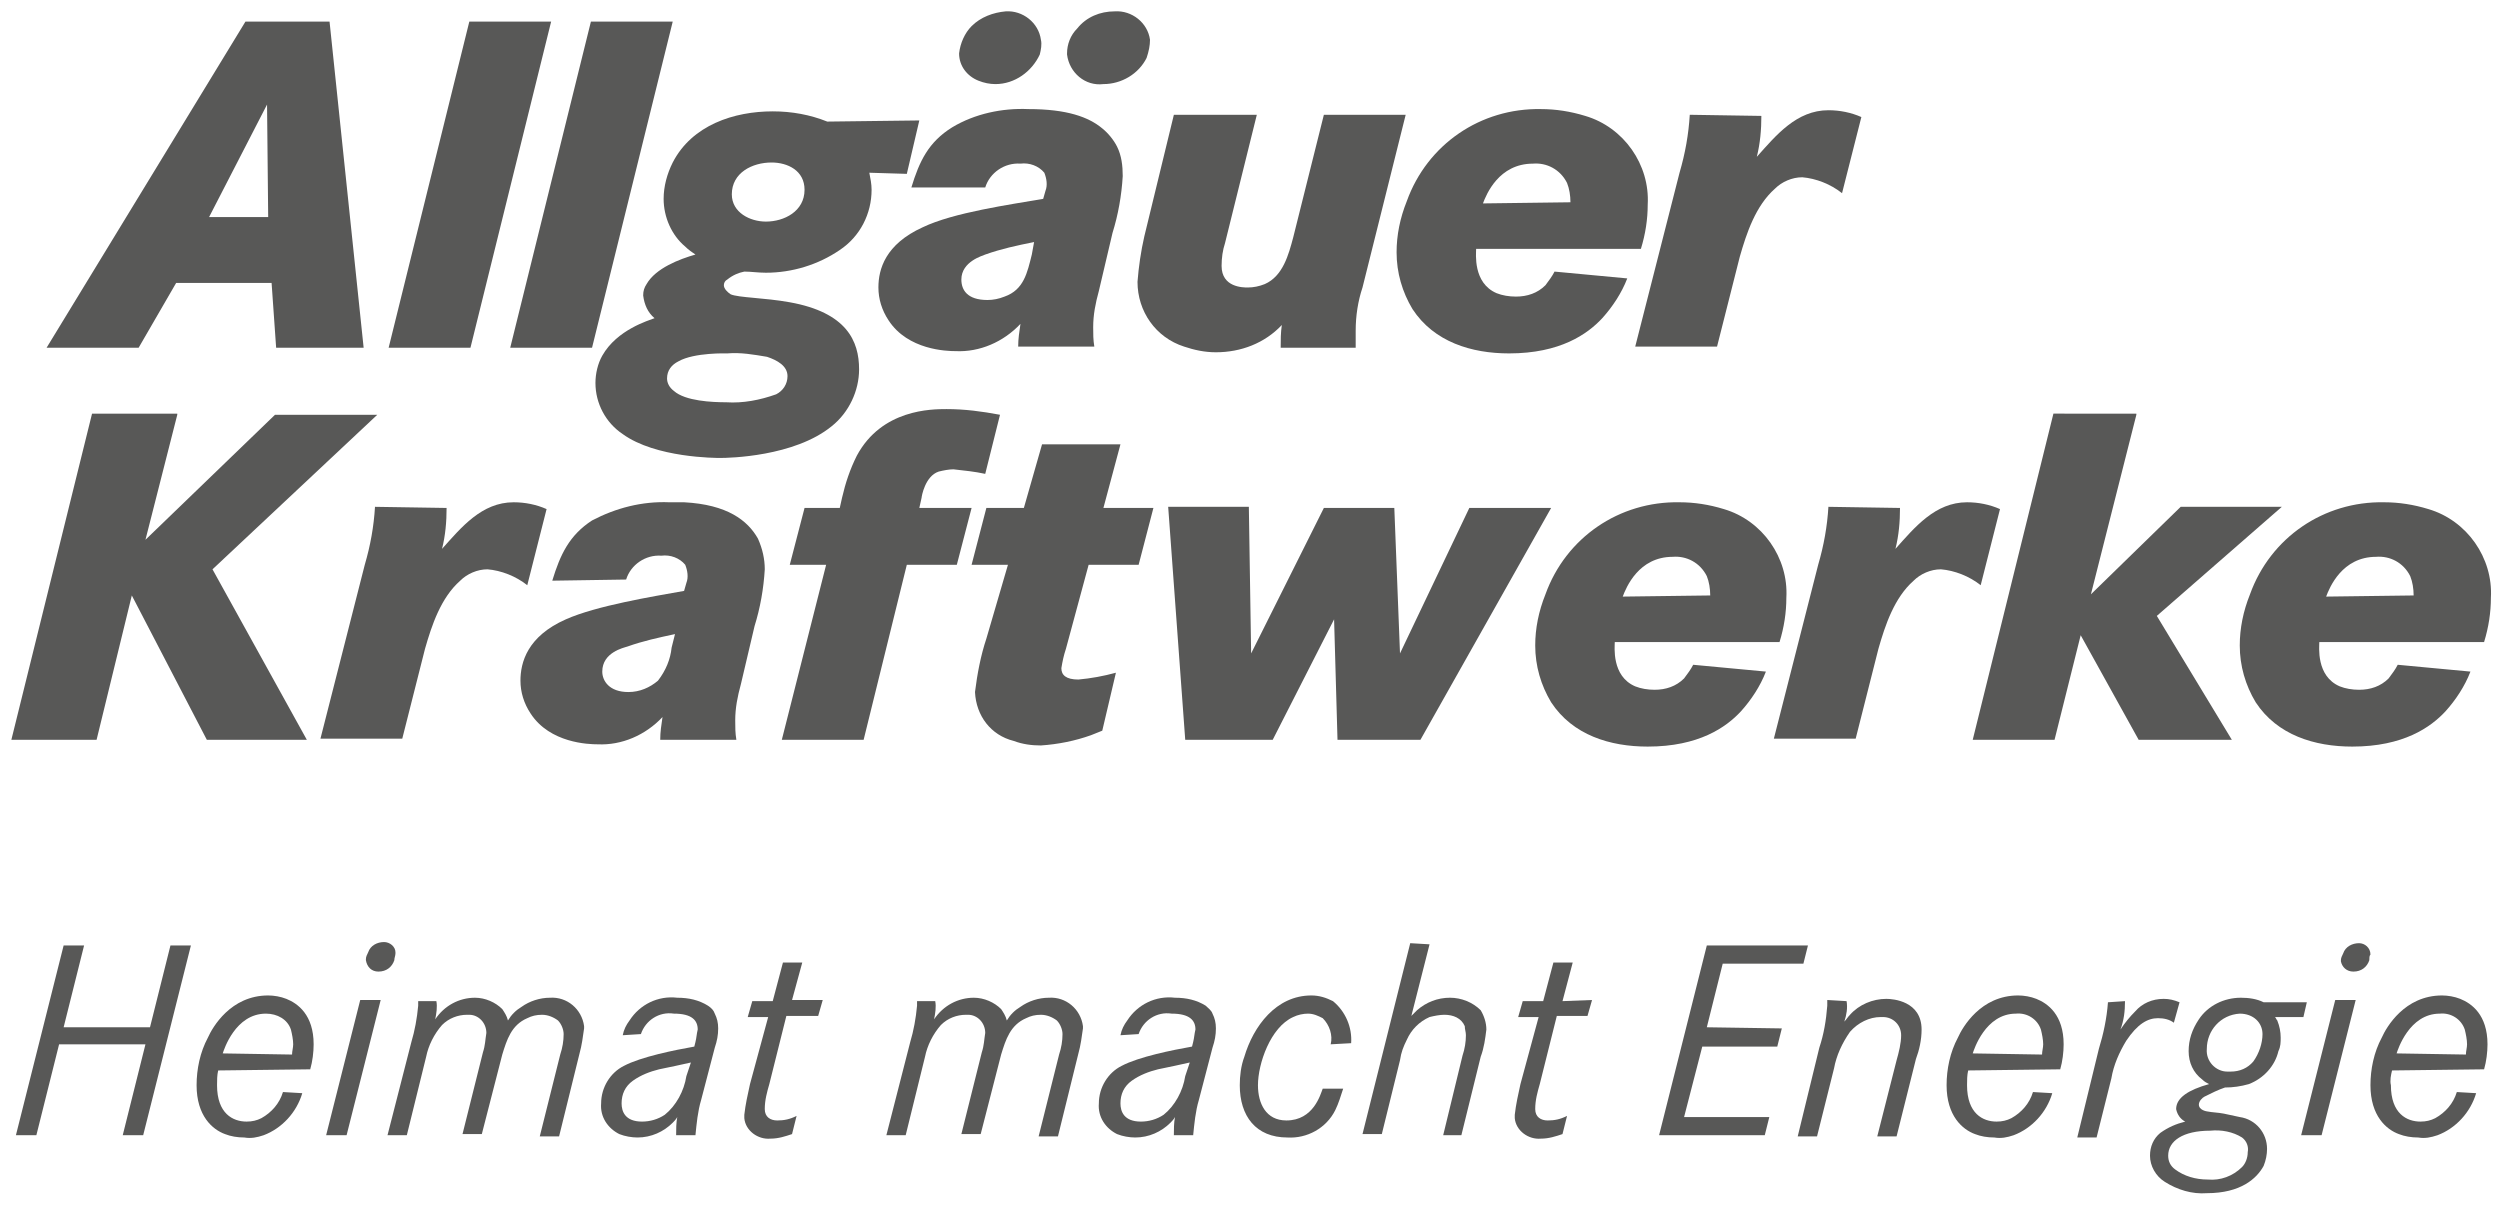 <?xml version="1.0" encoding="utf-8"?>
<!-- Generator: Adobe Illustrator 28.2.0, SVG Export Plug-In . SVG Version: 6.00 Build 0)  -->
<svg version="1.1" id="Ebene_1" xmlns="http://www.w3.org/2000/svg" xmlns:xlink="http://www.w3.org/1999/xlink" x="0px" y="0px"
	 viewBox="0 0 220 106" style="enable-background:new 0 0 220 106;" xml:space="preserve">
<style type="text/css">
	.st0{fill:#585857;}
</style>
<g>
	<path id="Pfad_1997" class="st0" d="M29,1.9l3,28.7h-7.7l-0.4-5.7h-8.4l-3.3,5.7H4.1L21.6,1.9H29z M23.5,9.2l-5.1,9.9h5.2L23.5,9.2
		z"/>
	<path id="Pfad_1998" class="st0" d="M48.5,1.9l-7.1,28.7h-7.2l7.1-28.7H48.5z"/>
	<path id="Pfad_1999" class="st0" d="M59.2,1.9l-7.1,28.7h-7.2L52,1.9H59.2z"/>
	<path id="Pfad_2000" class="st0" d="M79.8,15.3l-3.3-0.1c0.1,0.5,0.2,1,0.2,1.5c0,2.1-1,4.1-2.8,5.3c-1.9,1.3-4.2,2-6.5,2
		c-0.7,0-1.3-0.1-1.9-0.1c-0.5,0.1-1,0.3-1.5,0.7c-0.2,0.1-0.3,0.3-0.3,0.5c0,0.3,0.3,0.6,0.6,0.8c0.7,0.3,3,0.3,5.2,0.7
		c5,0.9,6.1,3.4,6.1,5.9c0,1.9-0.9,3.8-2.4,5c-3.3,2.7-9.1,2.8-9.8,2.8c-0.4,0-5.7,0-8.6-2.1c-1.5-1-2.4-2.7-2.4-4.5
		c0-0.8,0.2-1.7,0.6-2.4c1.3-2.3,4.1-3.1,4.6-3.3c-0.6-0.5-0.9-1.2-1-2c0-0.4,0.1-0.7,0.3-1c0.8-1.4,2.9-2.2,4.3-2.6
		c-0.3-0.2-0.6-0.4-0.9-0.7c-1.2-1-1.9-2.6-1.9-4.2c0-1.1,0.3-2.2,0.8-3.2c1.7-3.3,5.4-4.5,8.8-4.5c1.7,0,3.3,0.3,4.8,0.9l8.1-0.1
		L79.8,15.3z M67.5,31.4c-1.2-0.2-2.3-0.4-3.5-0.3c0,0-2.9-0.1-4.3,0.7c-0.6,0.3-1,0.8-1,1.5c0,0.4,0.2,0.8,0.6,1.1
		c1,0.9,3.4,1,4.6,1c1.5,0.1,3-0.2,4.4-0.7c0.6-0.3,1-0.9,1-1.6C69.3,32.2,68.4,31.7,67.5,31.4 M64.4,17.1c0,1.6,1.6,2.4,3,2.4
		c1.6,0,3.4-0.9,3.4-2.8c0-1.7-1.5-2.4-2.9-2.4C66.2,14.3,64.4,15.2,64.4,17.1"/>
	<path id="Pfad_2001" class="st0" d="M80.2,16.5c0.7-2.3,1.5-4,3.6-5.3c2-1.2,4.4-1.7,6.7-1.6c3.4,0,5.3,0.7,6.5,1.7
		c0.5,0.4,1,1,1.3,1.6c0.4,0.8,0.5,1.7,0.5,2.6c-0.1,1.7-0.4,3.4-0.9,5l-1.2,5.1c-0.3,1.1-0.5,2.1-0.5,3.2c0,0.6,0,1.1,0.1,1.7h-6.7
		c0-0.7,0.1-1.3,0.2-2c-1.5,1.6-3.6,2.5-5.7,2.4c-0.8,0-4.2-0.1-5.9-2.7c-0.6-0.9-0.9-1.9-0.9-2.9c0-1.6,0.6-3.8,3.9-5.3
		c2.7-1.3,7.7-2,10.6-2.5l0.2-0.7c0.2-0.5,0.1-1.1-0.1-1.6c-0.5-0.6-1.3-0.9-2.1-0.8c-1.4-0.1-2.7,0.8-3.1,2.1H80.2z M91.5,4.8
		c-0.7,1.5-2.2,2.6-3.9,2.6c-0.5,0-1-0.1-1.5-0.3c-1-0.4-1.7-1.3-1.7-2.4c0.1-0.9,0.5-1.8,1.1-2.4c0.8-0.8,1.9-1.2,3-1.3
		c1.5-0.1,2.9,1,3.1,2.5C91.7,3.9,91.6,4.4,91.5,4.8 M91,21.3c-1.5,0.3-2.9,0.6-4.3,1.1c-0.2,0.1-2.1,0.6-2.1,2.2
		c0,0.9,0.5,1.8,2.3,1.8c0.5,0,1-0.1,1.5-0.3c1.7-0.6,2-2.1,2.4-3.7L91,21.3z M100.9,5.1c-0.7,1.4-2.2,2.3-3.8,2.3
		c-1.6,0.2-3-1-3.2-2.6c0,0,0,0,0-0.1c0-0.8,0.3-1.6,0.9-2.2c0.8-1,2-1.5,3.3-1.5c1.5-0.1,2.9,1,3.1,2.5
		C101.2,4,101.1,4.5,100.9,5.1"/>
	<path id="Pfad_2002" class="st0" d="M110.6,10.1l-2.8,11.3c-0.2,0.6-0.3,1.3-0.3,2c0,1.9,1.9,1.9,2.3,1.9c0.5,0,1-0.1,1.5-0.3
		c1.6-0.7,2.1-2.6,2.5-4.1l2.7-10.8h7.2l-3.8,15.2c-0.4,1.2-0.6,2.5-0.6,3.8c0,0.5,0,1,0,1.5h-6.6c0-0.7,0-1.3,0.1-2
		c-1.5,1.6-3.6,2.4-5.8,2.4c-1,0-1.9-0.2-2.8-0.5c-2.5-0.8-4.1-3.1-4.1-5.7c0.1-1.3,0.3-2.7,0.6-4l2.6-10.7H110.6z"/>
	<path id="Pfad_2003" class="st0" d="M129.9,21.9c0,0.4-0.3,3,1.8,3.9c0.5,0.2,1.1,0.3,1.7,0.3c1,0,1.9-0.3,2.6-1
		c0.3-0.4,0.6-0.8,0.8-1.2l6.4,0.6c-0.5,1.3-1.3,2.5-2.2,3.5c-1.3,1.4-3.7,3.1-8.2,3.1c-3.3,0-6.6-1-8.5-3.9c-0.9-1.5-1.4-3.2-1.4-5
		c0-1.5,0.3-3,0.9-4.5c1.8-5,6.5-8.2,11.8-8.1c1.3,0,2.6,0.2,3.9,0.6c3.4,1,5.7,4.3,5.5,7.8c0,1.3-0.2,2.6-0.6,3.9L129.9,21.9z
		 M138.2,17.8c0-0.6-0.1-1.2-0.3-1.7c-0.6-1.2-1.8-1.8-3-1.7c-3,0-4.1,2.7-4.4,3.5L138.2,17.8z"/>
	<path id="Pfad_2004" class="st0" d="M155,10.2c0,1.2-0.1,2.4-0.4,3.6c1.7-1.9,3.5-4.1,6.3-4.1c1,0,2,0.2,2.9,0.6l-1.7,6.7
		c-1-0.8-2.3-1.3-3.5-1.4c-0.9,0-1.8,0.4-2.4,1c-1.7,1.5-2.5,3.9-3.1,6l-2,7.9h-7.2l3.9-15.3c0.5-1.7,0.8-3.4,0.9-5.1L155,10.2z"/>
	<path id="Pfad_2005" class="st0" d="M15.6,36.5l-2.8,11l11.4-11h9L18.7,50.1l8.3,15h-8.8l-6.6-12.7L8.5,65.1H1l7.1-28.7H15.6z"/>
	<path id="Pfad_2006" class="st0" d="M39.3,44.7c0,1.2-0.1,2.4-0.4,3.6c1.7-1.9,3.5-4.1,6.3-4.1c1,0,2,0.2,2.9,0.6l-1.7,6.7
		c-1-0.8-2.3-1.3-3.5-1.4c-0.9,0-1.8,0.4-2.4,1c-1.7,1.5-2.5,3.9-3.1,6l-2,7.9h-7.2l3.9-15.3c0.5-1.7,0.8-3.4,0.9-5.1L39.3,44.7z"/>
	<path id="Pfad_2007" class="st0" d="M48.6,51.1c0.7-2.3,1.5-4,3.5-5.3c2.1-1.1,4.4-1.7,6.8-1.6c0.4,0,0.9,0,1.3,0
		c3.8,0.2,5.6,1.6,6.5,3.2c0.4,0.9,0.6,1.8,0.6,2.7c-0.1,1.7-0.4,3.4-0.9,5l-1.2,5.1c-0.3,1.1-0.5,2.1-0.5,3.2c0,0.6,0,1.1,0.1,1.7
		h-6.7c0-0.7,0.1-1.3,0.2-2c-1.5,1.6-3.6,2.5-5.7,2.4c-0.8,0-4.2-0.1-5.9-2.7c-0.6-0.9-0.9-1.9-0.9-2.9c0-1.6,0.6-3.9,4-5.4
		c2.7-1.2,7.6-2,10.4-2.5l0.2-0.7c0.2-0.5,0.1-1.1-0.1-1.6c-0.5-0.6-1.3-0.9-2.1-0.8c-1.4-0.1-2.7,0.8-3.1,2.1L48.6,51.1z
		 M59.4,55.8c-1.4,0.3-2.8,0.6-4.2,1.1C54.9,57,53,57.4,53,59.1c0,0.8,0.6,1.8,2.3,1.8c1,0,1.9-0.4,2.6-1C58.6,59,59,58,59.1,57
		L59.4,55.8z"/>
	<path id="Pfad_2008" class="st0" d="M85.5,44.7l-1.3,5h-4.4L76,65.1h-7.2l3.9-15.4h-3.2l1.3-5h3.1l0.2-0.9c0.3-1.3,0.7-2.5,1.3-3.7
		c2.2-4.1,6.6-4.1,7.9-4.1c1.6,0,3.1,0.2,4.7,0.5l-1.3,5.2c-0.9-0.2-1.9-0.3-2.8-0.4c-0.4,0-0.9,0.1-1.3,0.2
		c-1.2,0.4-1.5,2.2-1.5,2.3l-0.2,0.9L85.5,44.7z"/>
	<path id="Pfad_2009" class="st0" d="M101.5,44.7l-1.3,5h-4.4l-2,7.4c-0.2,0.6-0.3,1.1-0.4,1.7c0,0.6,0.4,1,1.5,1
		c1.1-0.1,2.2-0.3,3.3-0.6L97,64.3l-1,0.4c-1.4,0.5-2.9,0.8-4.4,0.9c-0.8,0-1.6-0.1-2.4-0.4c-2-0.5-3.3-2.2-3.4-4.3
		c0.2-1.6,0.5-3.2,1-4.7l1.9-6.5h-3.2l1.3-5h3.3l1.6-5.6h6.9l-1.5,5.6L101.5,44.7z"/>
	<path id="Pfad_2010" class="st0" d="M109.9,44.7l0.2,12.8l6.4-12.8h6.2l0.5,12.8l6.1-12.8h7.2L125,65.1h-7.3l-0.3-10.6L112,65.1
		h-7.7l-1.5-20.5H109.9z"/>
	<path id="Pfad_2011" class="st0" d="M142.1,56.5c0,0.4-0.3,3,1.8,3.9c0.5,0.2,1.1,0.3,1.7,0.3c1,0,1.9-0.3,2.6-1
		c0.3-0.4,0.6-0.8,0.8-1.2l6.4,0.6c-0.5,1.3-1.3,2.5-2.2,3.5c-1.3,1.4-3.7,3.1-8.2,3.1c-3.3,0-6.6-1-8.5-3.9c-0.9-1.5-1.4-3.2-1.4-5
		c0-1.5,0.3-3,0.9-4.5c1.8-5,6.5-8.2,11.8-8.1c1.3,0,2.6,0.2,3.9,0.6c3.4,1,5.7,4.3,5.5,7.8c0,1.3-0.2,2.6-0.6,3.9L142.1,56.5z
		 M150.5,52.4c0-0.6-0.1-1.2-0.3-1.7c-0.6-1.2-1.8-1.8-3-1.7c-3,0-4.1,2.7-4.4,3.5L150.5,52.4z"/>
	<path id="Pfad_2012" class="st0" d="M167.2,44.7c0,1.2-0.1,2.4-0.4,3.6c1.7-1.9,3.5-4.1,6.3-4.1c1,0,2,0.2,2.9,0.6l-1.7,6.7
		c-1-0.8-2.3-1.3-3.5-1.4c-0.9,0-1.8,0.4-2.4,1c-1.7,1.5-2.5,3.9-3.1,6l-2,7.9h-7.2l3.9-15.3c0.5-1.7,0.8-3.4,0.9-5.1L167.2,44.7z"
		/>
	<path id="Pfad_2013" class="st0" d="M188,36.5L184,52.3l7.9-7.7h8.9l-11,9.6l6.6,10.9h-8.2l-5.1-9.2l-2.3,9.2h-7.2l7.1-28.7H188z"
		/>
	<path id="Pfad_2014" class="st0" d="M204.1,56.5c0,0.4-0.3,3,1.8,3.9c0.5,0.2,1.1,0.3,1.7,0.3c1,0,1.9-0.3,2.6-1
		c0.3-0.4,0.6-0.8,0.8-1.2l6.4,0.6c-0.5,1.3-1.3,2.5-2.2,3.5c-1.3,1.4-3.7,3.1-8.2,3.1c-3.3,0-6.6-1-8.5-3.9c-0.9-1.5-1.4-3.2-1.4-5
		c0-1.5,0.3-3,0.9-4.5c1.8-5,6.5-8.2,11.8-8.1c1.3,0,2.6,0.2,3.9,0.6c3.4,1,5.7,4.3,5.5,7.8c0,1.3-0.2,2.6-0.6,3.9L204.1,56.5z
		 M212.4,52.4c0-0.6-0.1-1.2-0.3-1.7c-0.6-1.2-1.8-1.8-3-1.7c-3,0-4.1,2.7-4.4,3.5L212.4,52.4z"/>
	<path id="Pfad_2015" class="st0" d="M13.2,90.4l1.8-7.2h1.8l-4.2,16.7h-1.8l2-8H5.2l-2,8H1.4l4.2-16.7h1.8l-1.8,7.2H13.2z"/>
	<path id="Pfad_2016" class="st0" d="M19.2,94.2c-0.1,0.4-0.1,0.9-0.1,1.3c0,2.5,1.4,3.2,2.6,3.2c0.5,0,0.9-0.1,1.3-0.3
		c0.9-0.5,1.6-1.3,1.9-2.3l1.7,0.1c-0.5,1.7-1.8,3.1-3.4,3.7c-0.6,0.2-1.1,0.3-1.7,0.2c-0.6,0-1.2-0.1-1.7-0.3
		c-1.1-0.4-2.5-1.6-2.5-4.3c0-1.4,0.3-2.9,1-4.2c0.4-0.9,2-3.7,5.3-3.7c0.5,0,1.1,0.1,1.6,0.3c1,0.4,2.4,1.4,2.4,4
		c0,0.7-0.1,1.5-0.3,2.2L19.2,94.2z M25.7,92.8c0-0.3,0.1-0.6,0.1-0.9c0-0.4-0.1-0.9-0.2-1.3c-0.3-0.9-1.2-1.4-2.2-1.4
		c-2.7,0-3.7,3.2-3.8,3.5L25.7,92.8z"/>
	<path id="Pfad_2017" class="st0" d="M33.5,88l-3,11.9h-1.8l3-11.9L33.5,88z M34.7,84.5c-0.2,0.6-0.7,1-1.4,1c-0.6,0-1-0.4-1.1-1
		c0,0,0,0,0-0.1c0-0.2,0.1-0.4,0.2-0.6c0.2-0.6,0.8-0.9,1.4-0.9c0.5,0,1,0.4,1,0.9c0,0,0,0,0,0.1C34.8,84.1,34.7,84.3,34.7,84.5"/>
	<path id="Pfad_2018" class="st0" d="M38.4,88.1c0.1,0.5,0,1.1-0.1,1.6c0.8-1.2,2.1-1.9,3.5-1.9c0.9,0,1.8,0.4,2.4,1
		c0.2,0.3,0.4,0.6,0.5,1c0.3-0.5,0.7-0.9,1.2-1.2c0.7-0.5,1.6-0.8,2.5-0.8c1.5-0.1,2.8,1,3,2.5c0,0.1,0,0.1,0,0.2
		c-0.1,0.7-0.2,1.5-0.4,2.2l-1.8,7.3h-1.7l1.8-7.2c0.2-0.6,0.3-1.2,0.3-1.8c0-0.4-0.2-0.9-0.5-1.2c-0.4-0.3-0.9-0.5-1.4-0.5
		c-0.5,0-0.9,0.1-1.3,0.3c-1.4,0.6-1.8,1.9-2.2,3.2l-1.8,7h-1.7l1.8-7.2c0.2-0.6,0.2-1.1,0.3-1.7c0-0.9-0.7-1.6-1.5-1.6
		c-0.1,0-0.1,0-0.2,0c-0.8,0-1.6,0.3-2.2,0.9C38.2,91,37.7,92,37.5,93l-1.7,6.9h-1.7l2.1-8.2c0.3-1,0.5-2.1,0.6-3.2
		c0-0.1,0-0.3,0-0.4L38.4,88.1z"/>
	<path id="Pfad_2019" class="st0" d="M54.8,91.1c0.1-0.5,0.3-0.9,0.6-1.3c0.9-1.4,2.5-2.2,4.2-2c1,0,1.9,0.2,2.7,0.7
		c0.3,0.2,0.5,0.4,0.6,0.7c0.2,0.4,0.3,0.8,0.3,1.3c0,0.6-0.1,1.1-0.3,1.7l-1.2,4.6c-0.3,1-0.4,2.1-0.5,3.1h-1.7
		c0-0.5,0-1.1,0.1-1.6c-0.1,0.2-0.3,0.4-0.4,0.5c-0.8,0.8-1.9,1.3-3.1,1.3c-0.5,0-1.1-0.1-1.6-0.3c-1-0.5-1.7-1.5-1.6-2.7
		c0-1.4,0.8-2.7,2-3.3c1.5-0.8,4.5-1.4,6.2-1.7l0.1-0.4c0.1-0.4,0.1-0.7,0.2-1.1c0-0.8-0.5-1.4-2.1-1.4c-1.3-0.2-2.5,0.6-2.9,1.8
		L54.8,91.1z M60.8,93.5c-0.9,0.2-1.8,0.4-2.8,0.6c-0.8,0.2-1.6,0.5-2.3,1c-0.7,0.5-1,1.2-1,2c0,0.7,0.3,1.6,1.8,1.6
		c0.7,0,1.4-0.2,2-0.6c1-0.8,1.7-2.1,1.9-3.4L60.8,93.5z"/>
	<path id="Pfad_2020" class="st0" d="M72.4,88l-0.4,1.4h-2.8l-1.5,6c-0.2,0.7-0.4,1.4-0.4,2.2c0,0.7,0.5,1,1.1,1
		c0.6,0,1.1-0.1,1.7-0.4l-0.4,1.6c-0.6,0.2-1.2,0.4-1.9,0.4c-1.1,0.1-2.2-0.7-2.3-1.8c0-0.1,0-0.2,0-0.3c0.1-0.9,0.3-1.8,0.5-2.7
		l1.6-5.9h-1.8l0.4-1.4H68l0.9-3.4h1.7L69.7,88L72.4,88z"/>
	<path id="Pfad_2021" class="st0" d="M82.3,88.1c0.1,0.5,0,1.1-0.1,1.6c0.8-1.2,2.1-1.9,3.5-1.9c0.9,0,1.8,0.4,2.4,1
		c0.2,0.3,0.4,0.6,0.5,1c0.3-0.5,0.7-0.9,1.2-1.2c0.7-0.5,1.6-0.8,2.5-0.8c1.5-0.1,2.8,1,3,2.5c0,0.1,0,0.1,0,0.2
		c-0.1,0.7-0.2,1.5-0.4,2.2l-1.8,7.3h-1.7l1.8-7.2c0.2-0.6,0.3-1.2,0.3-1.8c0-0.4-0.2-0.9-0.5-1.2c-0.4-0.3-0.9-0.5-1.4-0.5
		c-0.5,0-0.9,0.1-1.3,0.3c-1.4,0.6-1.8,1.9-2.2,3.2l-1.8,7h-1.7l1.8-7.2c0.2-0.6,0.2-1.1,0.3-1.7c0-0.9-0.7-1.6-1.5-1.6
		c-0.1,0-0.1,0-0.2,0c-0.8,0-1.6,0.3-2.2,0.9C82.1,91,81.6,92,81.4,93l-1.7,6.9h-1.7l2.1-8.2c0.3-1,0.5-2.1,0.6-3.2
		c0-0.1,0-0.3,0-0.4L82.3,88.1z"/>
	<path id="Pfad_2022" class="st0" d="M98.6,91.1c0.1-0.5,0.3-0.9,0.6-1.3c0.9-1.4,2.5-2.2,4.2-2c1,0,1.9,0.2,2.7,0.7
		c0.2,0.2,0.5,0.4,0.6,0.7c0.2,0.4,0.3,0.8,0.3,1.3c0,0.6-0.1,1.1-0.3,1.7l-1.2,4.6c-0.3,1-0.4,2.1-0.5,3.1h-1.7
		c0-0.5,0-1.1,0.1-1.6c-0.1,0.2-0.3,0.4-0.4,0.5c-0.8,0.8-1.9,1.3-3.1,1.3c-0.5,0-1.1-0.1-1.6-0.3c-1-0.5-1.7-1.5-1.6-2.7
		c0-1.4,0.8-2.7,2-3.3c1.5-0.8,4.5-1.4,6.2-1.7l0.1-0.4c0.1-0.4,0.1-0.7,0.2-1.1c0-0.8-0.5-1.4-2.1-1.4c-1.3-0.2-2.5,0.6-2.9,1.8
		L98.6,91.1z M104.7,93.5c-0.9,0.2-1.8,0.4-2.8,0.6c-0.8,0.2-1.6,0.5-2.3,1c-0.7,0.5-1,1.2-1,2c0,0.7,0.3,1.6,1.8,1.6
		c0.7,0,1.4-0.2,2-0.6c1-0.8,1.7-2.1,1.9-3.4L104.7,93.5z"/>
	<path id="Pfad_2023" class="st0" d="M117.1,91.9c0.2-0.8-0.1-1.7-0.7-2.3c-0.4-0.2-0.8-0.4-1.3-0.4c-0.4,0-0.9,0.1-1.3,0.3
		c-2,0.9-3.1,4.1-3.1,6c0,1.6,0.7,3.1,2.5,3.1c2.4,0,3-2.3,3.2-2.8l1.8,0c-0.2,0.6-0.4,1.3-0.7,1.9c-0.8,1.6-2.5,2.5-4.2,2.4
		c-2.8,0-4.2-1.9-4.2-4.6c0-0.8,0.1-1.7,0.4-2.5c0.8-2.7,2.8-5.4,5.9-5.4c0.7,0,1.3,0.2,1.9,0.5c1.1,0.9,1.7,2.3,1.6,3.7L117.1,91.9
		z"/>
	<path id="Pfad_2024" class="st0" d="M125.8,83.1l-1.6,6.3c0.1-0.1,0.3-0.3,0.5-0.5c0.8-0.7,1.8-1.1,2.9-1.1c1,0,2,0.4,2.7,1.1
		c0.3,0.5,0.5,1.1,0.5,1.7c-0.1,0.8-0.2,1.6-0.5,2.4l-1.7,6.9H127l1.7-7c0.2-0.6,0.3-1.2,0.3-1.8c0-0.3-0.1-0.5-0.1-0.8
		c-0.3-0.7-1-1-1.8-1c-0.4,0-0.9,0.1-1.3,0.2c-0.9,0.4-1.6,1.1-2,2c-0.3,0.6-0.5,1.1-0.6,1.8l-1.6,6.5h-1.7l4.2-16.8L125.8,83.1z"/>
	<path id="Pfad_2025" class="st0" d="M140.1,88l-0.4,1.4H137l-1.5,6c-0.2,0.7-0.4,1.4-0.4,2.2c0,0.7,0.5,1,1.1,1
		c0.6,0,1.1-0.1,1.7-0.4l-0.4,1.6c-0.6,0.2-1.2,0.4-1.9,0.4c-1.1,0.1-2.2-0.7-2.3-1.8c0-0.1,0-0.2,0-0.3c0.1-0.9,0.3-1.8,0.5-2.7
		l1.6-5.9h-1.8l0.4-1.4h1.8l0.9-3.4h1.7l-0.9,3.4L140.1,88z"/>
	<path id="Pfad_2026" class="st0" d="M156.8,90.5l-0.4,1.6h-6.6l-1.6,6.2h7.5l-0.4,1.6H146l4.2-16.7h8.9l-0.4,1.6h-7.1l-1.4,5.6
		L156.8,90.5z"/>
	<path id="Pfad_2027" class="st0" d="M162.5,88.1c0.1,0.6,0,1.2-0.2,1.8c0.2-0.2,0.3-0.4,0.5-0.6c0.8-0.9,2-1.4,3.2-1.4
		c0.6,0,3.1,0.2,3.1,2.7c0,0.9-0.2,1.8-0.5,2.6l-1.7,6.8h-1.7l1.7-6.7c0.2-0.7,0.4-1.5,0.4-2.2c0-0.9-0.7-1.6-1.6-1.6
		c-0.1,0-0.1,0-0.2,0c-1,0-2,0.5-2.7,1.3c-0.7,1-1.2,2.1-1.4,3.2l-1.5,6h-1.7l1.9-7.8c0.4-1.2,0.6-2.4,0.7-3.7V88L162.5,88.1z"/>
	<path id="Pfad_2028" class="st0" d="M173.2,94.2c-0.1,0.4-0.1,0.9-0.1,1.3c0,2.5,1.4,3.2,2.6,3.2c0.5,0,0.9-0.1,1.3-0.3
		c0.9-0.5,1.6-1.3,1.9-2.3l1.7,0.1c-0.5,1.7-1.8,3.1-3.4,3.7c-0.6,0.2-1.1,0.3-1.7,0.2c-0.6,0-1.2-0.1-1.7-0.3
		c-1.1-0.4-2.5-1.6-2.5-4.3c0-1.4,0.3-2.9,1-4.2c0.4-0.9,2-3.7,5.3-3.7c0.5,0,1.1,0.1,1.6,0.3c1,0.4,2.4,1.4,2.4,4
		c0,0.7-0.1,1.5-0.3,2.2L173.2,94.2z M179.7,92.8c0-0.3,0.1-0.6,0.1-0.9c0-0.4-0.1-0.9-0.2-1.3c-0.3-0.9-1.2-1.5-2.2-1.4
		c-2.7,0-3.7,3.2-3.8,3.5L179.7,92.8z"/>
	<path id="Pfad_2029" class="st0" d="M187,88.1c0,0.9-0.1,1.7-0.4,2.5c0.4-0.6,0.8-1.1,1.3-1.6c0.6-0.7,1.5-1.1,2.5-1.1
		c0.5,0,0.9,0.1,1.4,0.3l-0.5,1.8c-0.4-0.3-0.9-0.4-1.4-0.4c-0.9,0-1.8,0.5-2.8,2c-0.6,1-1.1,2.1-1.3,3.3l-1.3,5.2h-1.7l1.9-7.8
		c0.4-1.3,0.7-2.7,0.8-4.1L187,88.1z"/>
	<path id="Pfad_2030" class="st0" d="M202.7,89.5l-2.5,0c0.1,0.1,0.1,0.2,0.2,0.3c0.2,0.5,0.3,1,0.3,1.5c0,0.4,0,0.8-0.2,1.2
		c-0.3,1.3-1.3,2.4-2.6,2.9c-0.7,0.2-1.4,0.3-2.1,0.3c-0.6,0.2-1.2,0.5-1.8,0.8c-0.2,0.1-0.5,0.4-0.5,0.7c0,0.5,0.7,0.6,0.7,0.6
		c0.5,0.1,1,0.1,1.5,0.2c0.5,0.1,0.9,0.2,1.4,0.3c1.4,0.2,2.4,1.4,2.4,2.8c0,0.5-0.1,1-0.3,1.5c-0.6,1.1-2,2.4-5,2.4
		c-1.3,0.1-2.6-0.3-3.7-1c-0.8-0.5-1.3-1.4-1.3-2.3c0-0.8,0.3-1.5,0.9-2c0.7-0.5,1.4-0.8,2.2-1c-0.4-0.2-0.7-0.6-0.8-1.1
		c0-1,1.1-1.7,2.9-2.2c-0.2-0.1-0.4-0.2-0.6-0.4c-0.8-0.6-1.2-1.5-1.2-2.5c0-1,0.3-1.9,0.9-2.8c0.8-1.2,2.2-1.9,3.7-1.9
		c0.7,0,1.4,0.1,2,0.4h3.8L202.7,89.5z M197.3,100.1c-0.8-0.5-1.8-0.7-2.8-0.6c-2.4,0-3.7,0.9-3.7,2.2c0,0.5,0.2,0.9,0.6,1.2
		c0.8,0.6,1.8,0.9,2.9,0.9c1.1,0.1,2.2-0.3,3-1.1c0.3-0.3,0.5-0.8,0.5-1.3C197.9,100.9,197.7,100.4,197.3,100.1 M197.1,89.2
		c-1.7,0.1-2.9,1.5-2.9,3.1c0,0,0,0,0,0c-0.1,1.1,0.8,2,1.8,2c0.1,0,0.2,0,0.3,0c0.8,0,1.5-0.3,2-0.9c0.5-0.7,0.8-1.6,0.8-2.4
		C199.1,90,198.3,89.2,197.1,89.2C197.2,89.2,197.2,89.2,197.1,89.2"/>
	<path id="Pfad_2031" class="st0" d="M207.3,88l-3,11.9h-1.8l3-11.9L207.3,88z M208.5,84.5c-0.2,0.6-0.7,1-1.4,1
		c-0.6,0-1-0.4-1.1-0.9c0,0,0,0,0-0.1c0-0.2,0.1-0.4,0.2-0.6c0.2-0.6,0.8-0.9,1.4-0.9c0.5,0,1,0.4,1,1c0,0,0,0,0,0
		C208.5,84.1,208.5,84.3,208.5,84.5"/>
	<path id="Pfad_2032" class="st0" d="M210.5,94.2c-0.1,0.4-0.2,0.9-0.1,1.3c0,2.5,1.4,3.2,2.6,3.2c0.5,0,0.9-0.1,1.3-0.3
		c0.9-0.5,1.6-1.3,1.9-2.3l1.7,0.1c-0.5,1.7-1.8,3.1-3.4,3.7c-0.6,0.2-1.1,0.3-1.7,0.2c-0.6,0-1.2-0.1-1.7-0.3
		c-1.1-0.4-2.5-1.6-2.5-4.3c0-1.4,0.3-2.9,1-4.2c0.4-0.9,2-3.7,5.3-3.7c0.5,0,1.1,0.1,1.6,0.3c1,0.4,2.4,1.4,2.4,4
		c0,0.7-0.1,1.5-0.3,2.2L210.5,94.2z M217,92.8c0-0.3,0.1-0.6,0.1-0.9c0-0.4-0.1-0.9-0.2-1.3c-0.3-0.9-1.2-1.5-2.2-1.4
		c-2.7,0-3.7,3.2-3.8,3.5L217,92.8z"/>
</g>
</svg>
